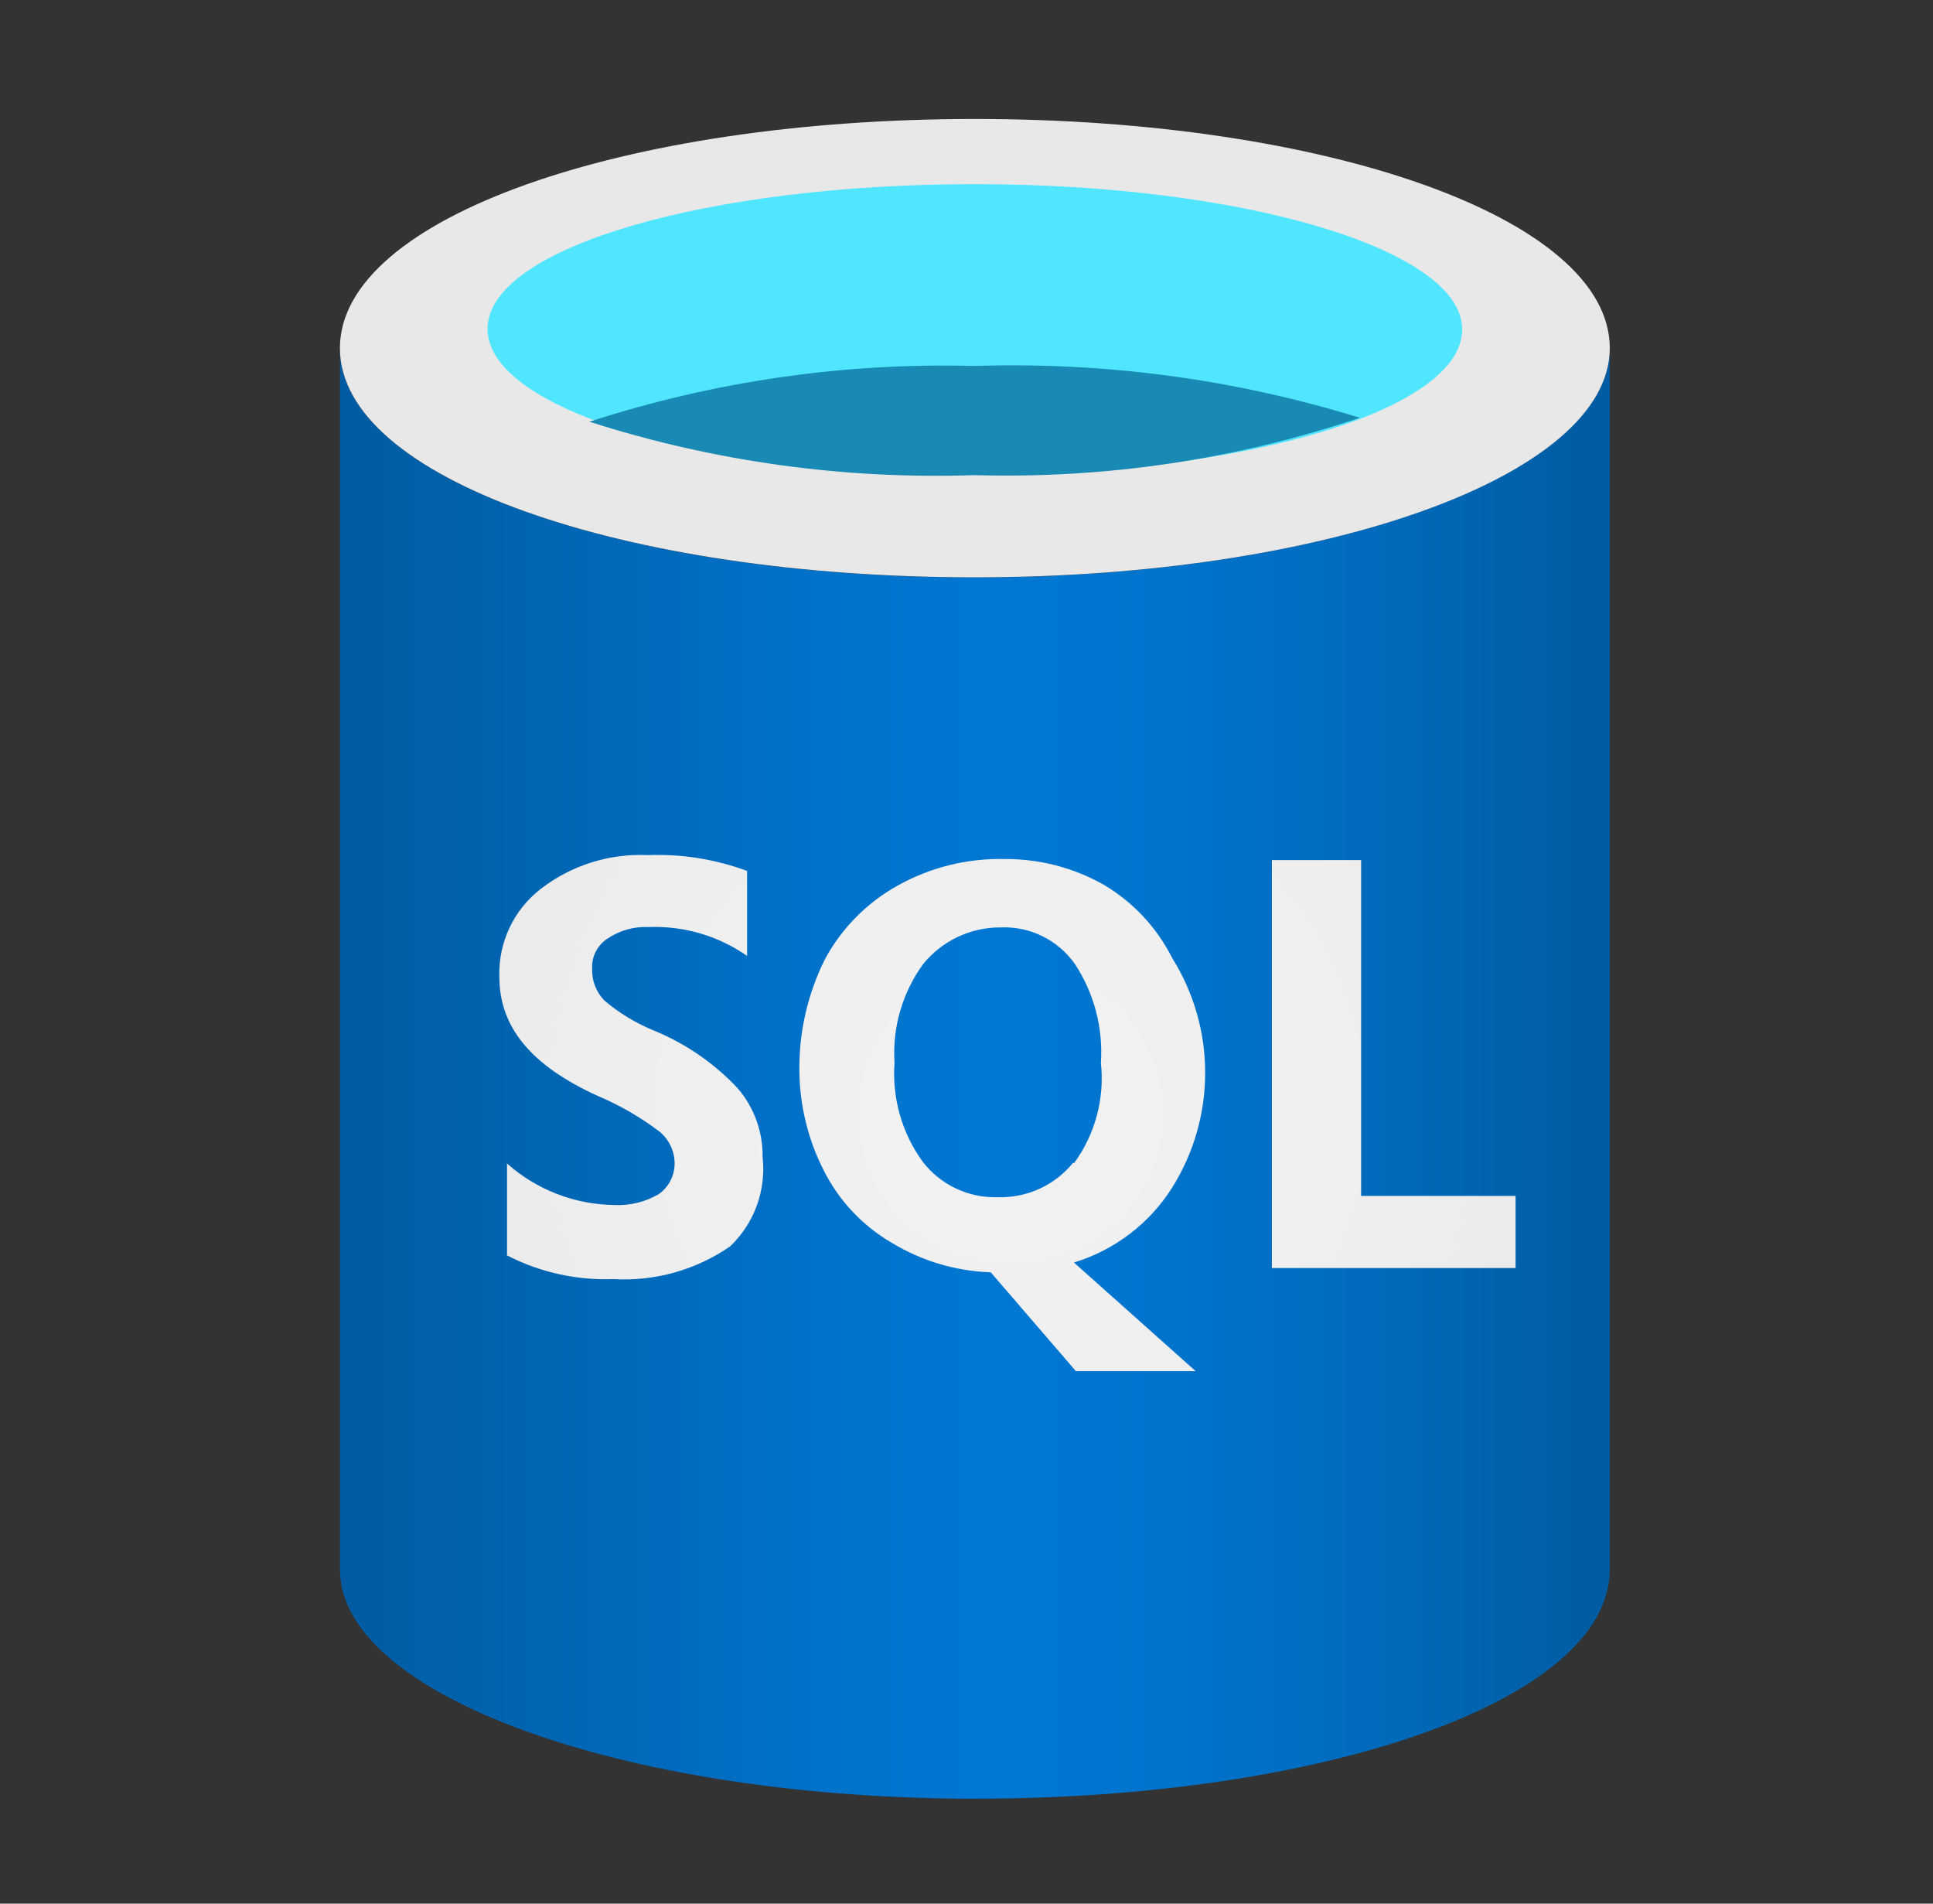 <svg width="65" height="64" viewBox="0 0 65 64" fill="none" xmlns="http://www.w3.org/2000/svg">
<rect x="0" y="0" width="65" height="64" fill="#333333" stroke="none"/>
<path d="M32.78 19.416C20.991 19.416 11.43 16.093 11.43 11.711V52.767C11.43 56.958 20.823 60.406 32.48 60.472H32.78C44.569 60.472 54.131 57.15 54.131 52.767V11.705C54.131 15.973 44.569 19.416 32.78 19.416Z" fill="url(#paint0_linear_9676_44541)"/>
<path d="M54.131 11.705C54.131 15.991 44.575 19.41 32.78 19.41C20.985 19.41 11.43 16.093 11.43 11.705C11.43 7.317 20.991 4 32.78 4C44.569 4 54.131 7.323 54.131 11.705Z" fill="#E8E8E8"/>
<path d="M49.168 11.076C49.168 13.8 41.821 15.973 32.781 15.973C23.741 15.973 16.395 13.782 16.395 11.058C16.395 8.334 23.753 6.191 32.781 6.191C41.809 6.191 49.168 8.382 49.168 11.076Z" fill="#50E6FF"/>
<path d="M32.779 12.304C28.384 12.185 24.001 12.819 19.82 14.178C24.002 15.518 28.384 16.125 32.773 15.973C37.172 16.101 41.557 15.449 45.727 14.046C41.538 12.751 37.162 12.162 32.779 12.304Z" fill="#198AB3"/>
<path d="M45.77 40.207V28.916H42.769V42.632H50.963V40.207H45.77ZM22.013 34.657C21.394 34.409 20.82 34.061 20.314 33.628C20.179 33.486 20.074 33.319 20.005 33.136C19.936 32.953 19.904 32.758 19.912 32.562C19.902 32.368 19.943 32.174 20.03 32C20.118 31.826 20.249 31.677 20.41 31.568C20.82 31.285 21.311 31.144 21.809 31.167C22.99 31.12 24.154 31.461 25.122 32.137V29.281C24.058 28.886 22.926 28.705 21.791 28.749C20.494 28.687 19.217 29.088 18.189 29.88C17.738 30.227 17.376 30.677 17.133 31.191C16.89 31.705 16.773 32.269 16.791 32.837C16.791 34.532 17.859 35.831 20.122 36.854C20.858 37.166 21.551 37.569 22.187 38.052C22.343 38.182 22.468 38.346 22.554 38.53C22.64 38.714 22.685 38.914 22.685 39.117C22.685 39.319 22.637 39.518 22.544 39.697C22.451 39.876 22.316 40.03 22.151 40.147C21.697 40.412 21.176 40.539 20.65 40.512C19.321 40.494 18.042 39.999 17.049 39.117V42.206C18.149 42.773 19.377 43.047 20.614 43.003C22.011 43.086 23.395 42.7 24.546 41.907C24.948 41.526 25.256 41.058 25.446 40.539C25.637 40.02 25.705 39.463 25.644 38.914C25.659 38.064 25.363 37.238 24.81 36.591C24.026 35.755 23.073 35.096 22.013 34.657ZM39.42 39.92C40.143 38.764 40.526 37.429 40.526 36.067C40.526 34.705 40.143 33.37 39.42 32.215C38.904 31.186 38.102 30.328 37.109 29.742C36.093 29.169 34.945 28.872 33.778 28.88C32.518 28.852 31.274 29.162 30.176 29.778C29.148 30.351 28.305 31.205 27.745 32.239C27.156 33.414 26.859 34.714 26.881 36.028C26.894 37.173 27.169 38.299 27.685 39.321C28.194 40.348 28.993 41.203 29.984 41.781C30.991 42.392 32.138 42.735 33.316 42.775L36.179 46.098H40.206L36.113 42.446C37.484 42.028 38.658 41.131 39.42 39.92ZM36.089 39.087C35.785 39.463 35.398 39.763 34.959 39.965C34.519 40.166 34.039 40.263 33.556 40.249C33.068 40.265 32.584 40.165 32.144 39.956C31.703 39.748 31.319 39.438 31.023 39.051C30.326 38.089 29.993 36.913 30.08 35.729C30.003 34.543 30.345 33.367 31.047 32.406C31.36 32.021 31.757 31.711 32.206 31.499C32.656 31.286 33.148 31.177 33.646 31.179C34.132 31.158 34.615 31.26 35.051 31.474C35.488 31.689 35.863 32.009 36.143 32.406C36.79 33.389 37.098 34.556 37.019 35.729C37.15 36.93 36.827 38.136 36.113 39.111L36.089 39.087Z" fill="url(#paint1_radial_9676_44541)"/>
<defs>
<linearGradient id="paint0_linear_9676_44541" x1="11.43" y1="36.089" x2="54.131" y2="36.089" gradientUnits="userSpaceOnUse">
<stop stop-color="#005BA1"/>
<stop offset="0.07" stop-color="#0060A9"/>
<stop offset="0.36" stop-color="#0071C8"/>
<stop offset="0.52" stop-color="#0078D4"/>
<stop offset="0.64" stop-color="#0074CD"/>
<stop offset="0.82" stop-color="#006ABB"/>
<stop offset="1" stop-color="#005BA1"/>
</linearGradient>
<radialGradient id="paint1_radial_9676_44541" cx="0" cy="0" r="1" gradientUnits="userSpaceOnUse" gradientTransform="translate(33.982 37.447) scale(23.547 23.485)">
<stop stop-color="#F2F2F2"/>
<stop offset="0.58" stop-color="#EEEEEE"/>
<stop offset="1" stop-color="#E6E6E6"/>
</radialGradient>
</defs>
</svg>
